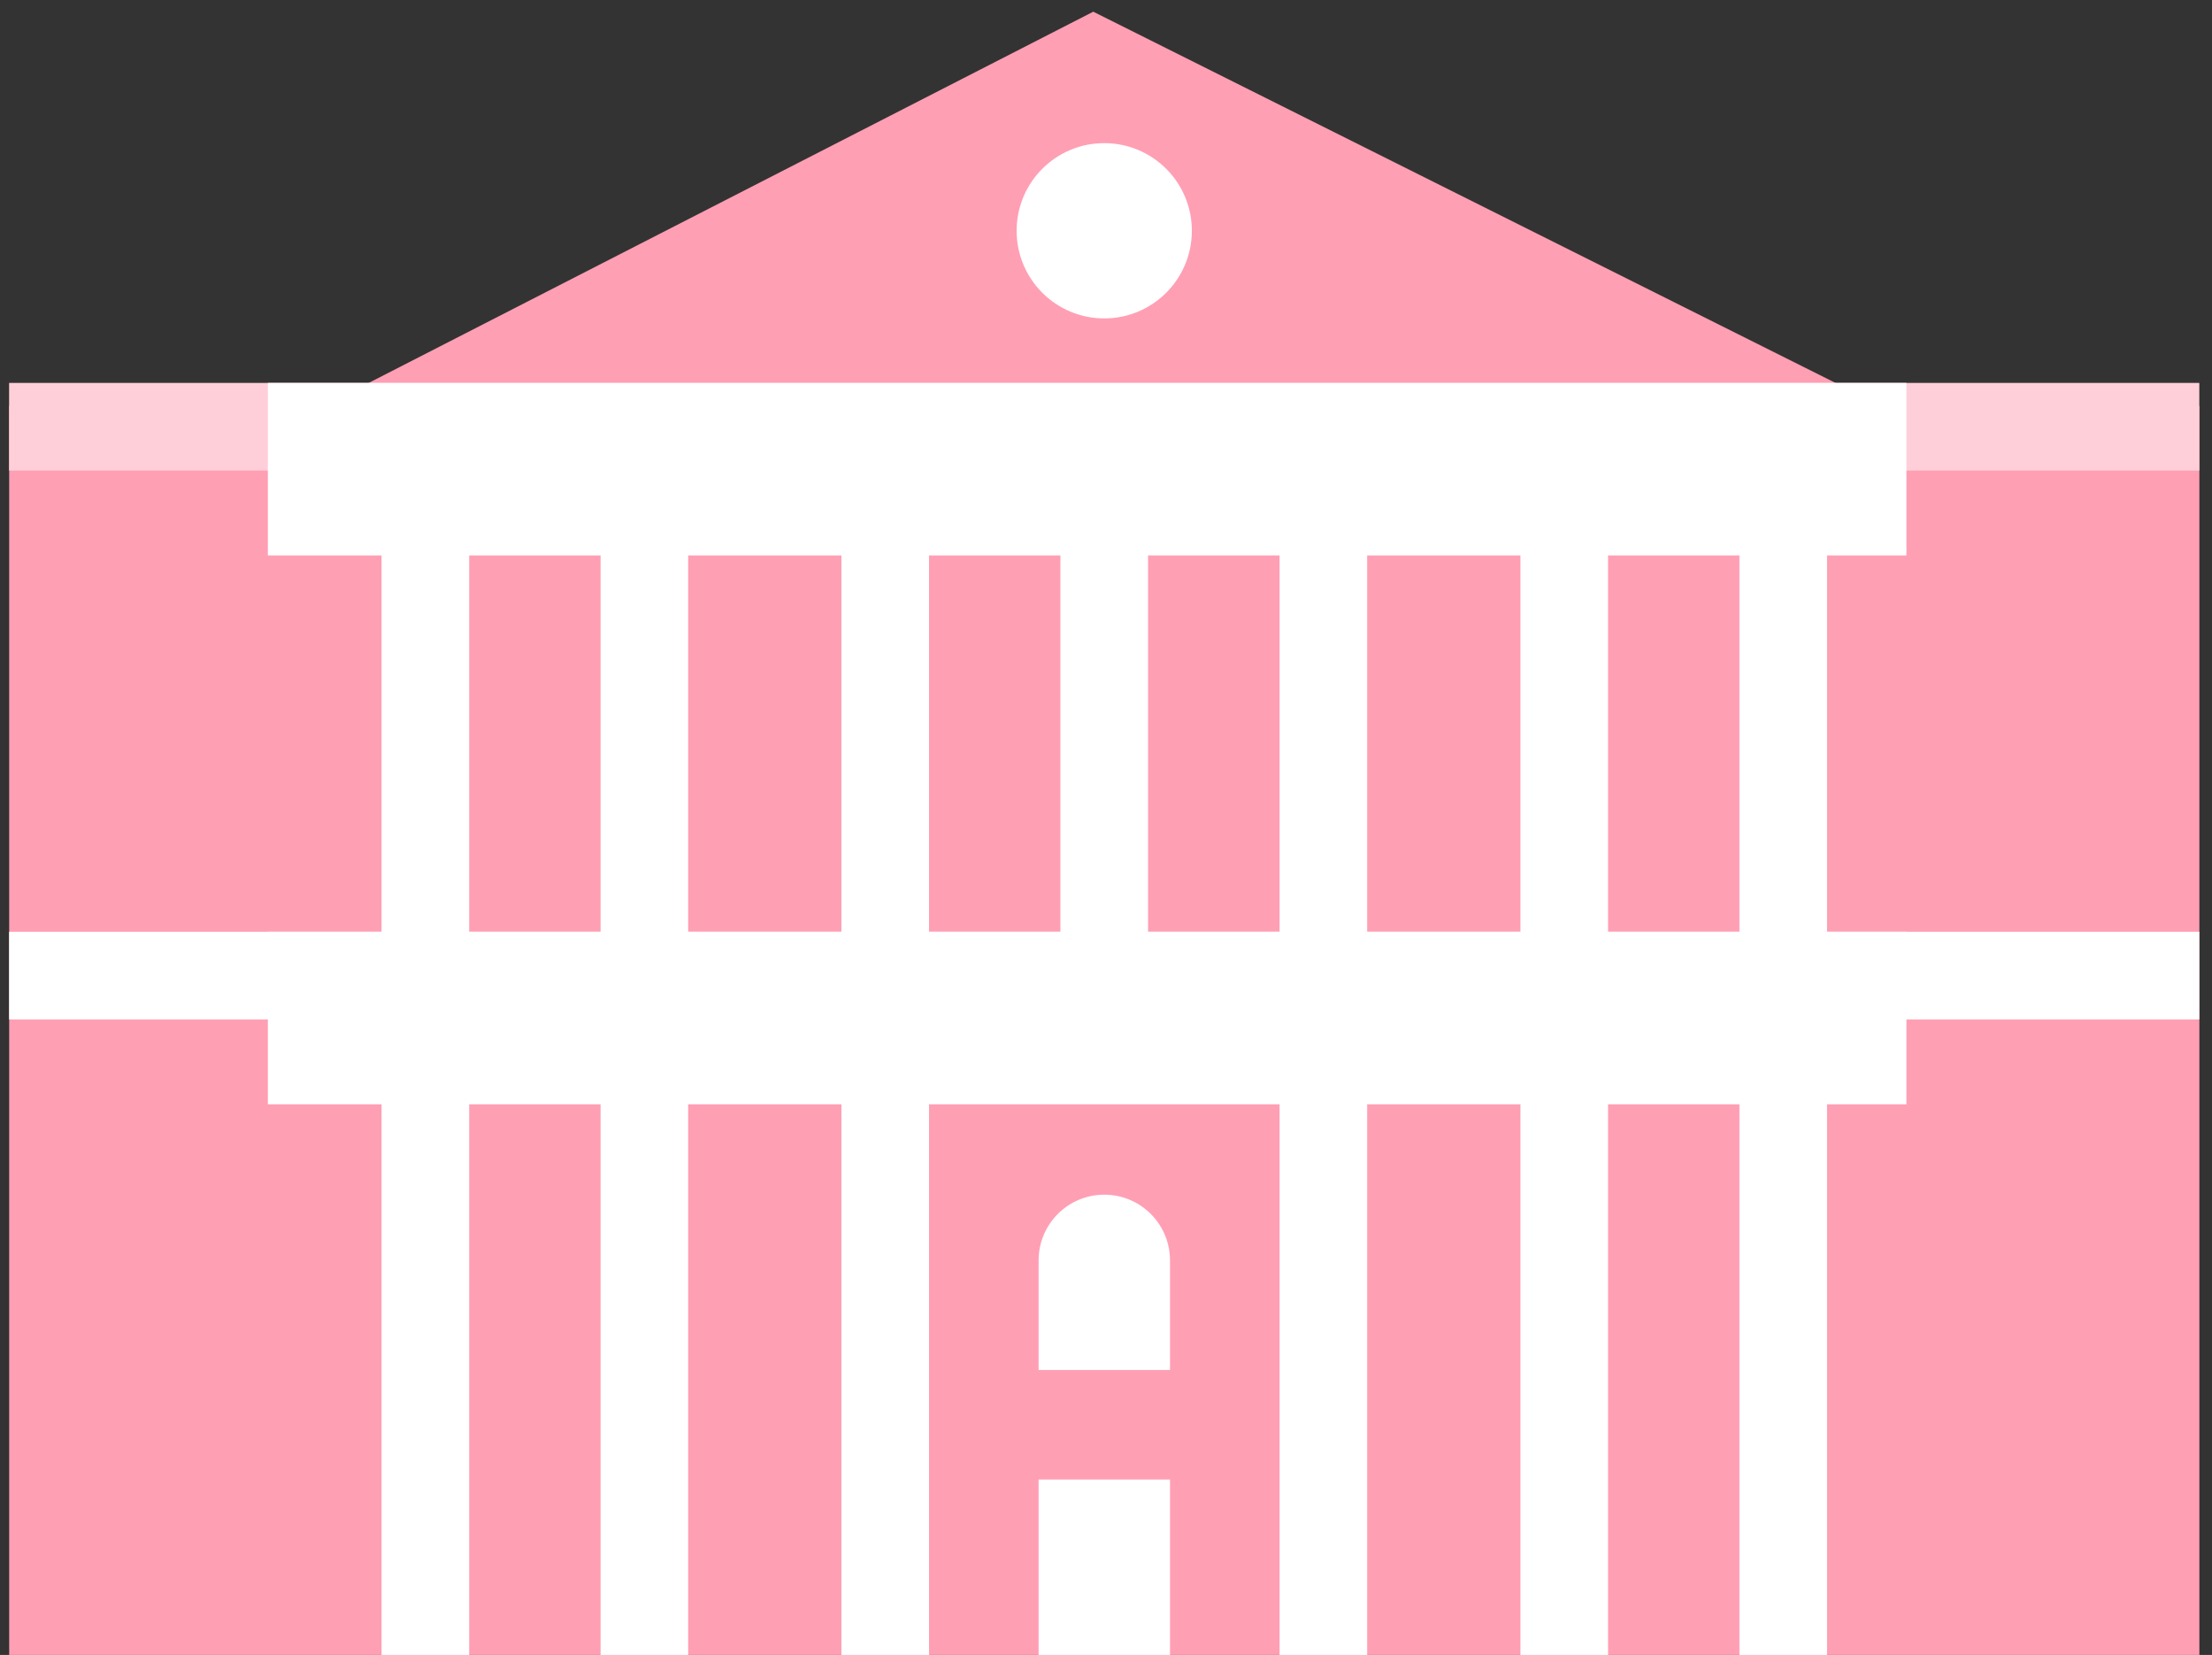 <svg xmlns="http://www.w3.org/2000/svg" width="123" height="92" fill="none" viewBox="0 0 123 92"><rect x="0" y="0" width="123" height="92" fill="#333333" stroke="none"/><path fill="#ff9fb4" d="M60.792 0.65L10.859 26.226H111.943L60.792 0.65Z"/><path fill="#ff9fb4" d="M.51 22.57H122.298V102.95H.51z"/><path fill="#fff" d="M0 0H70.637V4.872H0z" transform="matrix(0 1 1 0 46.787 30.719)"/><path fill="#fff" d="M0 0H70.637V4.872H0z" transform="matrix(0 1 1 0 96.723 30.719)"/><path fill="#fff" d="M0 0H70.637V4.872H0z" transform="matrix(0 1 1 0 21.217 30.719)"/><path fill="#fff" d="M0 0H70.637V4.872H0z" transform="matrix(0 1 1 0 71.151 30.719)"/><path fill="#fff" d="M0 0H29.229V4.872H0z" transform="matrix(0 1 1 0 58.966 30.719)"/><path fill="#fff" d="M0 0H70.637V4.872H0z" transform="matrix(0 1 1 0 33.395 30.719)"/><path fill="#fff" d="M0 0H70.637V4.872H0z" transform="matrix(0 1 1 0 84.545 30.719)"/><path fill="#fff" d="M61.406 66.414C59.388 66.414 57.752 68.05 57.752 70.068L57.752 76.157 65.059 76.157 65.059 70.068C65.059 68.05 63.423 66.414 61.406 66.414ZM57.752 82.25 57.752 102.954 65.059 102.954 65.059 82.25 57.752 82.25Z"/><path fill="#fff" d="M0 0H121.788V4.872H0z" transform="matrix(-1 0 0 1 122.294 51.799)"/><path fill="#ffcfd9" d="M0 0H121.788V4.872H0z" transform="matrix(-1 0 0 1 122.294 21.287)"/><path fill="#fff" d="M0 0H91.113V9.591H0z" transform="matrix(-1 0 0 1 106.008 21.287)"/><path fill="#fff" d="M0 0H91.113V9.591H0z" transform="matrix(-1 0 0 1 106.008 51.799)"/><circle cx="61.402" cy="12.829" r="4.872" fill="#fff"/></svg>